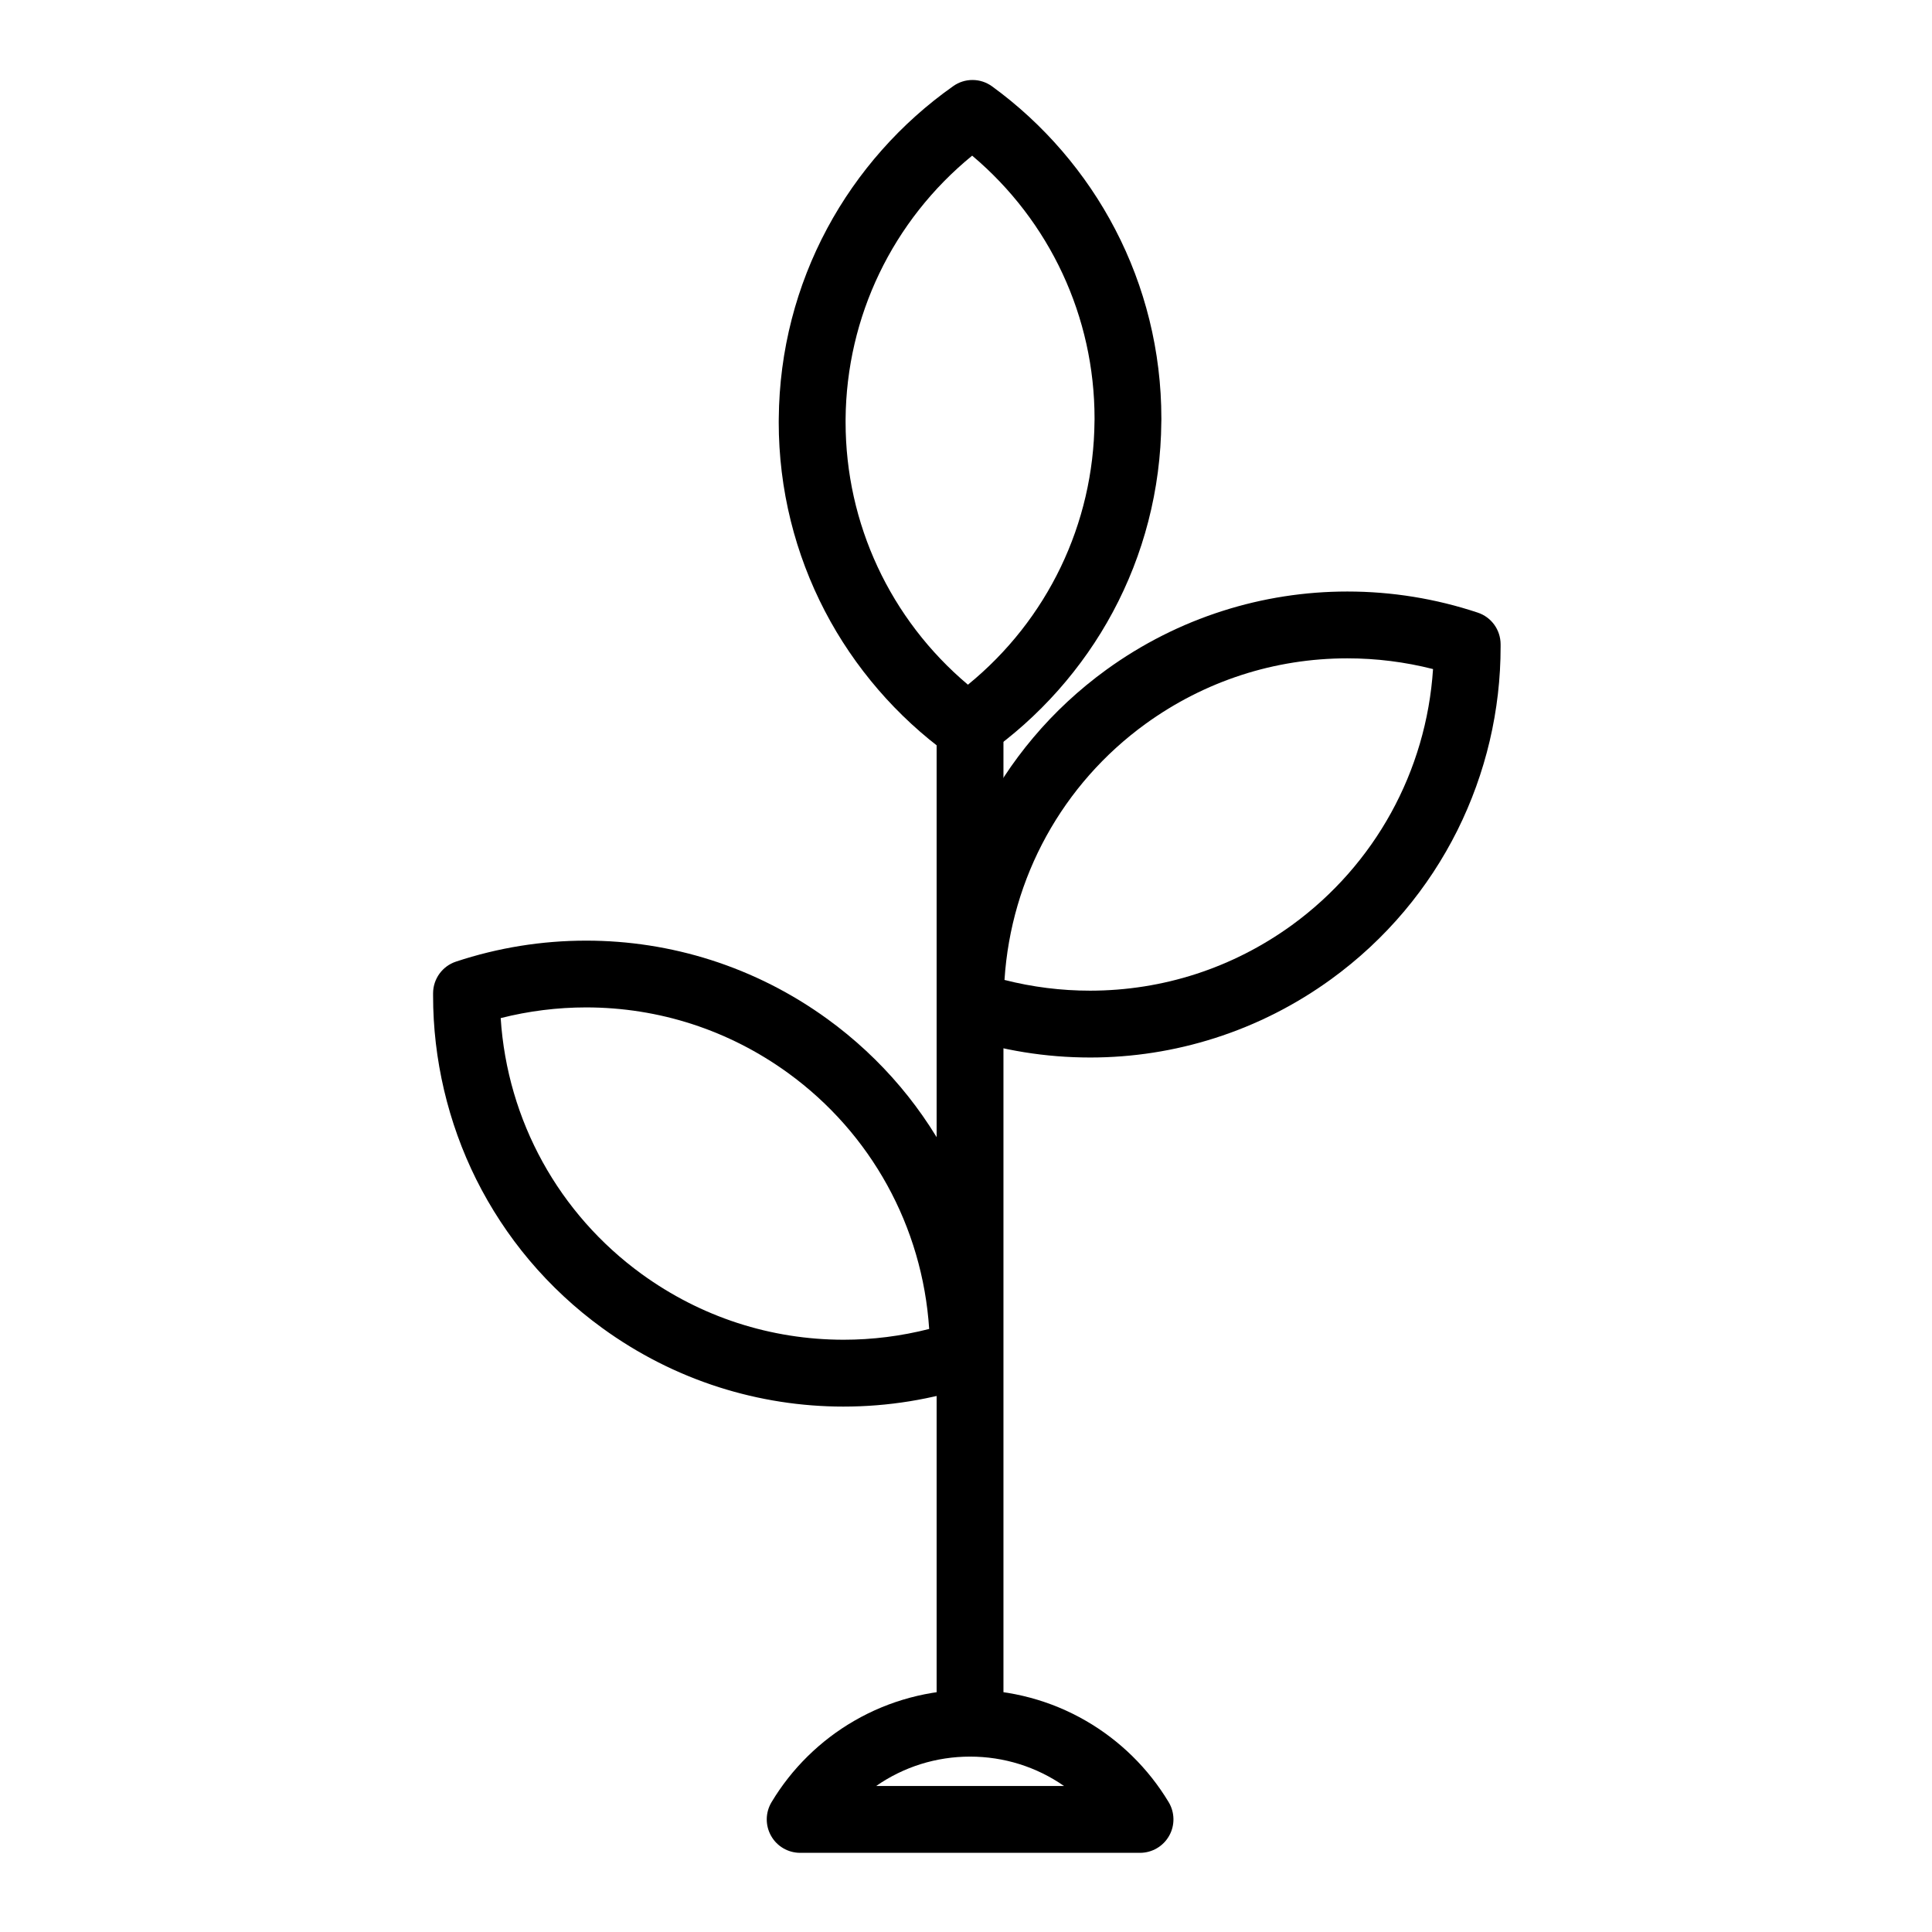 <?xml version="1.0" encoding="UTF-8"?>
<!-- Uploaded to: ICON Repo, www.iconrepo.com, Generator: ICON Repo Mixer Tools -->
<svg fill="#000000" width="800px" height="800px" version="1.1" viewBox="144 144 512 512" xmlns="http://www.w3.org/2000/svg">
 <g>
  <path d="m432.91 424.25h-0.031c-11.738 0-23.352-1.879-34.508-5.57-3.602-1.191-6.043-4.547-6.07-8.336 0-0.227-0.012-0.48-0.012-0.758 0-16.809 3.957-33.645 11.453-48.68 3.816-7.664 8.551-14.867 14.062-21.402 5.668-6.742 12.191-12.793 19.387-18.016 9.445-6.84 19.828-12.094 30.859-15.605 10.676-3.406 21.785-5.125 33.004-5.125h0.02c11.758 0 23.379 1.879 34.539 5.59 3.613 1.191 6.043 4.555 6.062 8.363v0.668c0.012 8.375-0.965 16.766-2.883 24.945-1.93 8.207-4.812 16.188-8.562 23.715-3.828 7.664-8.551 14.867-14.062 21.41-5.668 6.742-12.191 12.812-19.387 18.035-9.438 6.848-19.828 12.113-30.855 15.625-10.68 3.41-21.777 5.141-33.016 5.141zm-22.711-20.555c7.41 1.891 15.047 2.844 22.68 2.844 19.324-0.012 37.824-6.019 53.5-17.379 21.992-16.008 35.609-40.727 37.391-67.848-7.418-1.891-15.055-2.844-22.699-2.844-19.297 0-37.797 6.012-53.492 17.367-22 15.961-35.629 40.699-37.379 67.859z"/>
  <path d="m367.57 516.76h-0.031c-11.238 0-22.348-1.734-33.023-5.137-11.031-3.523-21.41-8.789-30.859-15.645-7.191-5.215-13.707-11.277-19.387-18.02-5.512-6.543-10.234-13.746-14.062-21.41-7.488-15.035-11.445-31.863-11.434-48.668v-0.375-0.324c0.031-3.797 2.469-7.152 6.07-8.344 11.141-3.691 22.742-5.559 34.48-5.559h0.031c11.227 0 22.336 1.723 33.023 5.125 11.031 3.523 21.422 8.777 30.867 15.625 7.191 5.215 13.719 11.285 19.395 18.027 5.512 6.543 10.242 13.754 14.062 21.422 7.5 15.047 11.453 31.883 11.445 48.699v0.316 0.312c-0.02 3.809-2.449 7.164-6.062 8.363-11.156 3.711-22.766 5.59-34.516 5.59zm-90.883-102.95c1.762 27.148 15.391 51.867 37.383 67.836 15.684 11.375 34.184 17.387 53.5 17.398 7.637 0 15.262-0.965 22.672-2.856-1.781-27.16-15.41-51.875-37.391-67.828-15.684-11.367-34.195-17.379-53.52-17.387-7.629 0.004-15.246 0.957-22.645 2.836z"/>
  <path d="m400.41 345.48c-1.879 0-3.68-0.59-5.207-1.703-13.578-9.871-24.848-22.945-32.602-37.836-3.945-7.578-6.988-15.625-9.043-23.902-2.117-8.52-3.188-17.328-3.188-26.176 0-0.297 0-0.621 0.012-0.973v-0.012c0.07-8.914 1.23-17.781 3.445-26.34 2.156-8.336 5.312-16.414 9.387-24.008 8-14.918 19.551-27.957 33.406-37.707 1.496-1.062 3.258-1.625 5.098-1.625 1.879 0 3.68 0.59 5.207 1.703 13.59 9.879 24.875 22.984 32.617 37.883 3.957 7.586 6.996 15.637 9.043 23.922 2.117 8.52 3.188 17.34 3.188 26.184v0.473c0 0.117-0.012 0.234-0.012 0.336v0.078c-0.066 8.934-1.23 17.809-3.453 26.391-2.152 8.336-5.312 16.414-9.387 24.008-8 14.918-19.562 27.945-33.418 37.688-1.5 1.059-3.262 1.617-5.094 1.617zm1.223-160.23c-21.105 17.238-33.328 42.695-33.543 69.836v0.051 0.738c0 26.852 11.809 52.211 32.422 69.578 21.098-17.199 33.316-42.648 33.543-69.816 0-0.148 0-0.277 0.012-0.395v-0.344c0-26.895-11.82-52.281-32.434-69.648z"/>
  <path d="m401.07 609.52c-4.879 0-8.855-3.977-8.855-8.855v-264.51c0-4.879 3.977-8.855 8.855-8.855 4.891 0 8.855 3.977 8.855 8.855v264.51c0 4.879-3.965 8.855-8.855 8.855z"/>
  <path d="m446.12 635.02h-90.066c-3.188 0-6.141-1.711-7.703-4.488-1.574-2.773-1.535-6.188 0.109-8.926 5.332-8.906 12.922-16.375 21.934-21.578 9.289-5.375 19.898-8.219 30.68-8.219 10.793 0 21.402 2.844 30.691 8.219 9.012 5.203 16.598 12.664 21.953 21.578 1.633 2.727 1.684 6.148 0.109 8.914-1.566 2.777-4.519 4.5-7.707 4.5zm-69.93-17.715h49.789c-7.32-5.086-15.93-7.785-24.906-7.785-8.965 0.004-17.562 2.699-24.883 7.785z"/>
 </g>
</svg>